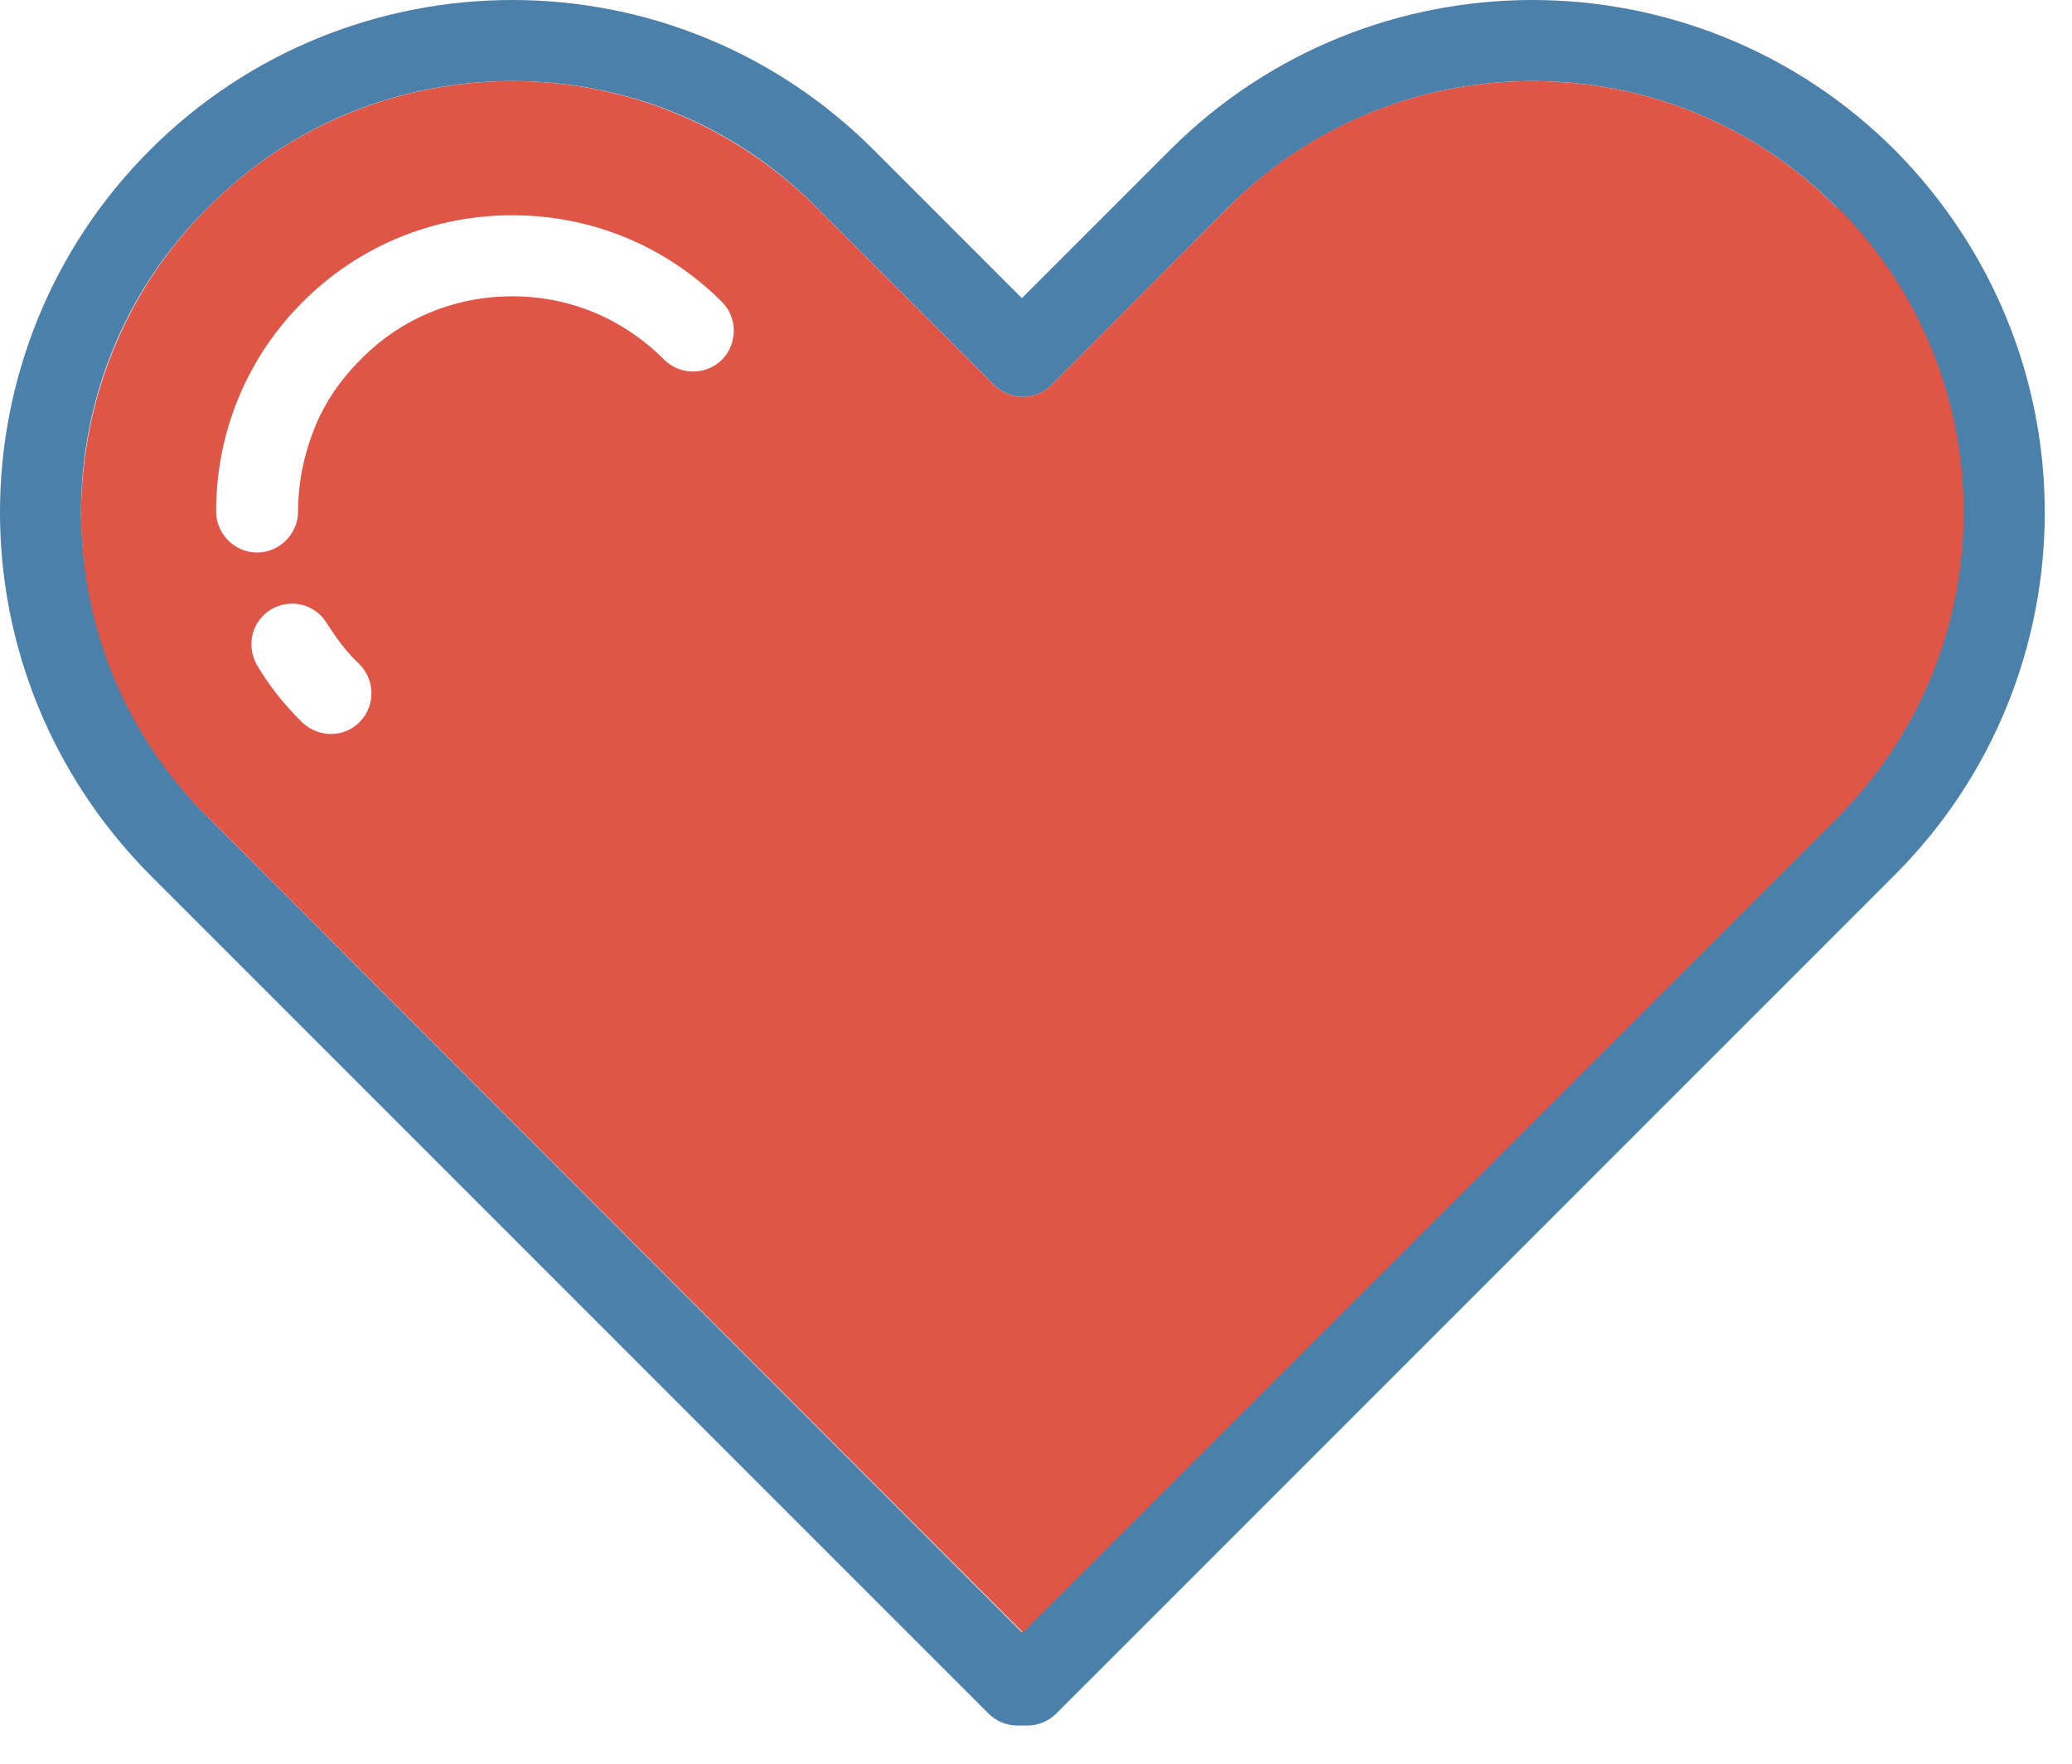 <svg width="47" height="40" viewBox="0 0 47 40" fill="none" xmlns="http://www.w3.org/2000/svg">
<path d="M42.98 3.402C40.719 1.141 37.739 0 34.76 0C31.781 0 28.801 1.141 26.54 3.402L23.18 6.762L19.821 3.402C17.56 1.141 14.601 0 11.622 0C8.642 0 5.663 1.141 3.402 3.402C1.141 5.663 0 8.642 0 11.622C0 14.601 1.141 17.56 3.402 19.842L22.42 38.859C22.589 39.029 22.821 39.134 23.075 39.134C23.117 39.134 23.159 39.134 23.202 39.134C23.244 39.134 23.265 39.134 23.307 39.134C23.561 39.134 23.793 39.029 23.962 38.859L42.98 19.842C45.241 17.581 46.382 14.601 46.382 11.622C46.382 8.642 45.241 5.684 42.98 3.402ZM41.67 18.532L23.18 37.021L4.712 18.532C2.81 16.609 1.86 14.115 1.838 11.622C1.838 9.128 2.789 6.614 4.712 4.712C6.614 2.789 9.107 1.838 11.622 1.838C14.136 1.838 16.63 2.789 18.532 4.712L22.547 8.727C22.716 8.896 22.948 9.002 23.202 9.002C23.455 9.002 23.688 8.896 23.857 8.727L27.85 4.712C29.773 2.789 32.267 1.838 34.76 1.838C37.275 1.838 39.768 2.789 41.67 4.712C43.572 6.614 44.523 9.107 44.523 11.622C44.523 14.136 43.572 16.63 41.67 18.532Z" fill="#4A80A9"/>
<path d="M41.669 4.713C39.768 2.79 37.274 1.839 34.76 1.839C32.266 1.839 29.752 2.79 27.85 4.713L23.856 8.727C23.687 8.897 23.455 9.002 23.201 9.002C22.948 9.002 22.715 8.897 22.546 8.727L18.531 4.713C16.608 2.79 14.115 1.839 11.621 1.839C9.128 1.839 6.613 2.79 4.712 4.713C2.81 6.614 1.859 9.108 1.838 11.622C1.838 14.116 2.789 16.63 4.712 18.532L23.201 37.022L41.691 18.532C43.592 16.609 44.543 14.116 44.543 11.622C44.543 9.129 43.592 6.614 41.691 4.713H41.669ZM8.156 16.377C7.797 16.736 7.226 16.736 6.846 16.377C6.444 15.975 6.106 15.553 5.832 15.088C5.578 14.644 5.705 14.095 6.149 13.82C6.592 13.566 7.142 13.693 7.416 14.137C7.628 14.475 7.86 14.792 8.156 15.067C8.515 15.426 8.515 16.018 8.156 16.377ZM16.376 8.157C16.017 8.516 15.425 8.516 15.066 8.157C14.136 7.227 12.931 6.72 11.621 6.72C10.311 6.72 9.086 7.227 8.177 8.157C7.712 8.622 7.353 9.15 7.121 9.742C6.888 10.333 6.761 10.967 6.761 11.601C6.761 12.108 6.339 12.531 5.832 12.531C5.324 12.531 4.902 12.108 4.902 11.601C4.902 9.805 5.599 8.115 6.867 6.847C8.135 5.579 9.825 4.882 11.621 4.882C13.418 4.882 15.108 5.579 16.376 6.847C16.735 7.206 16.735 7.798 16.376 8.157Z" fill="#E05646"/>
</svg>
